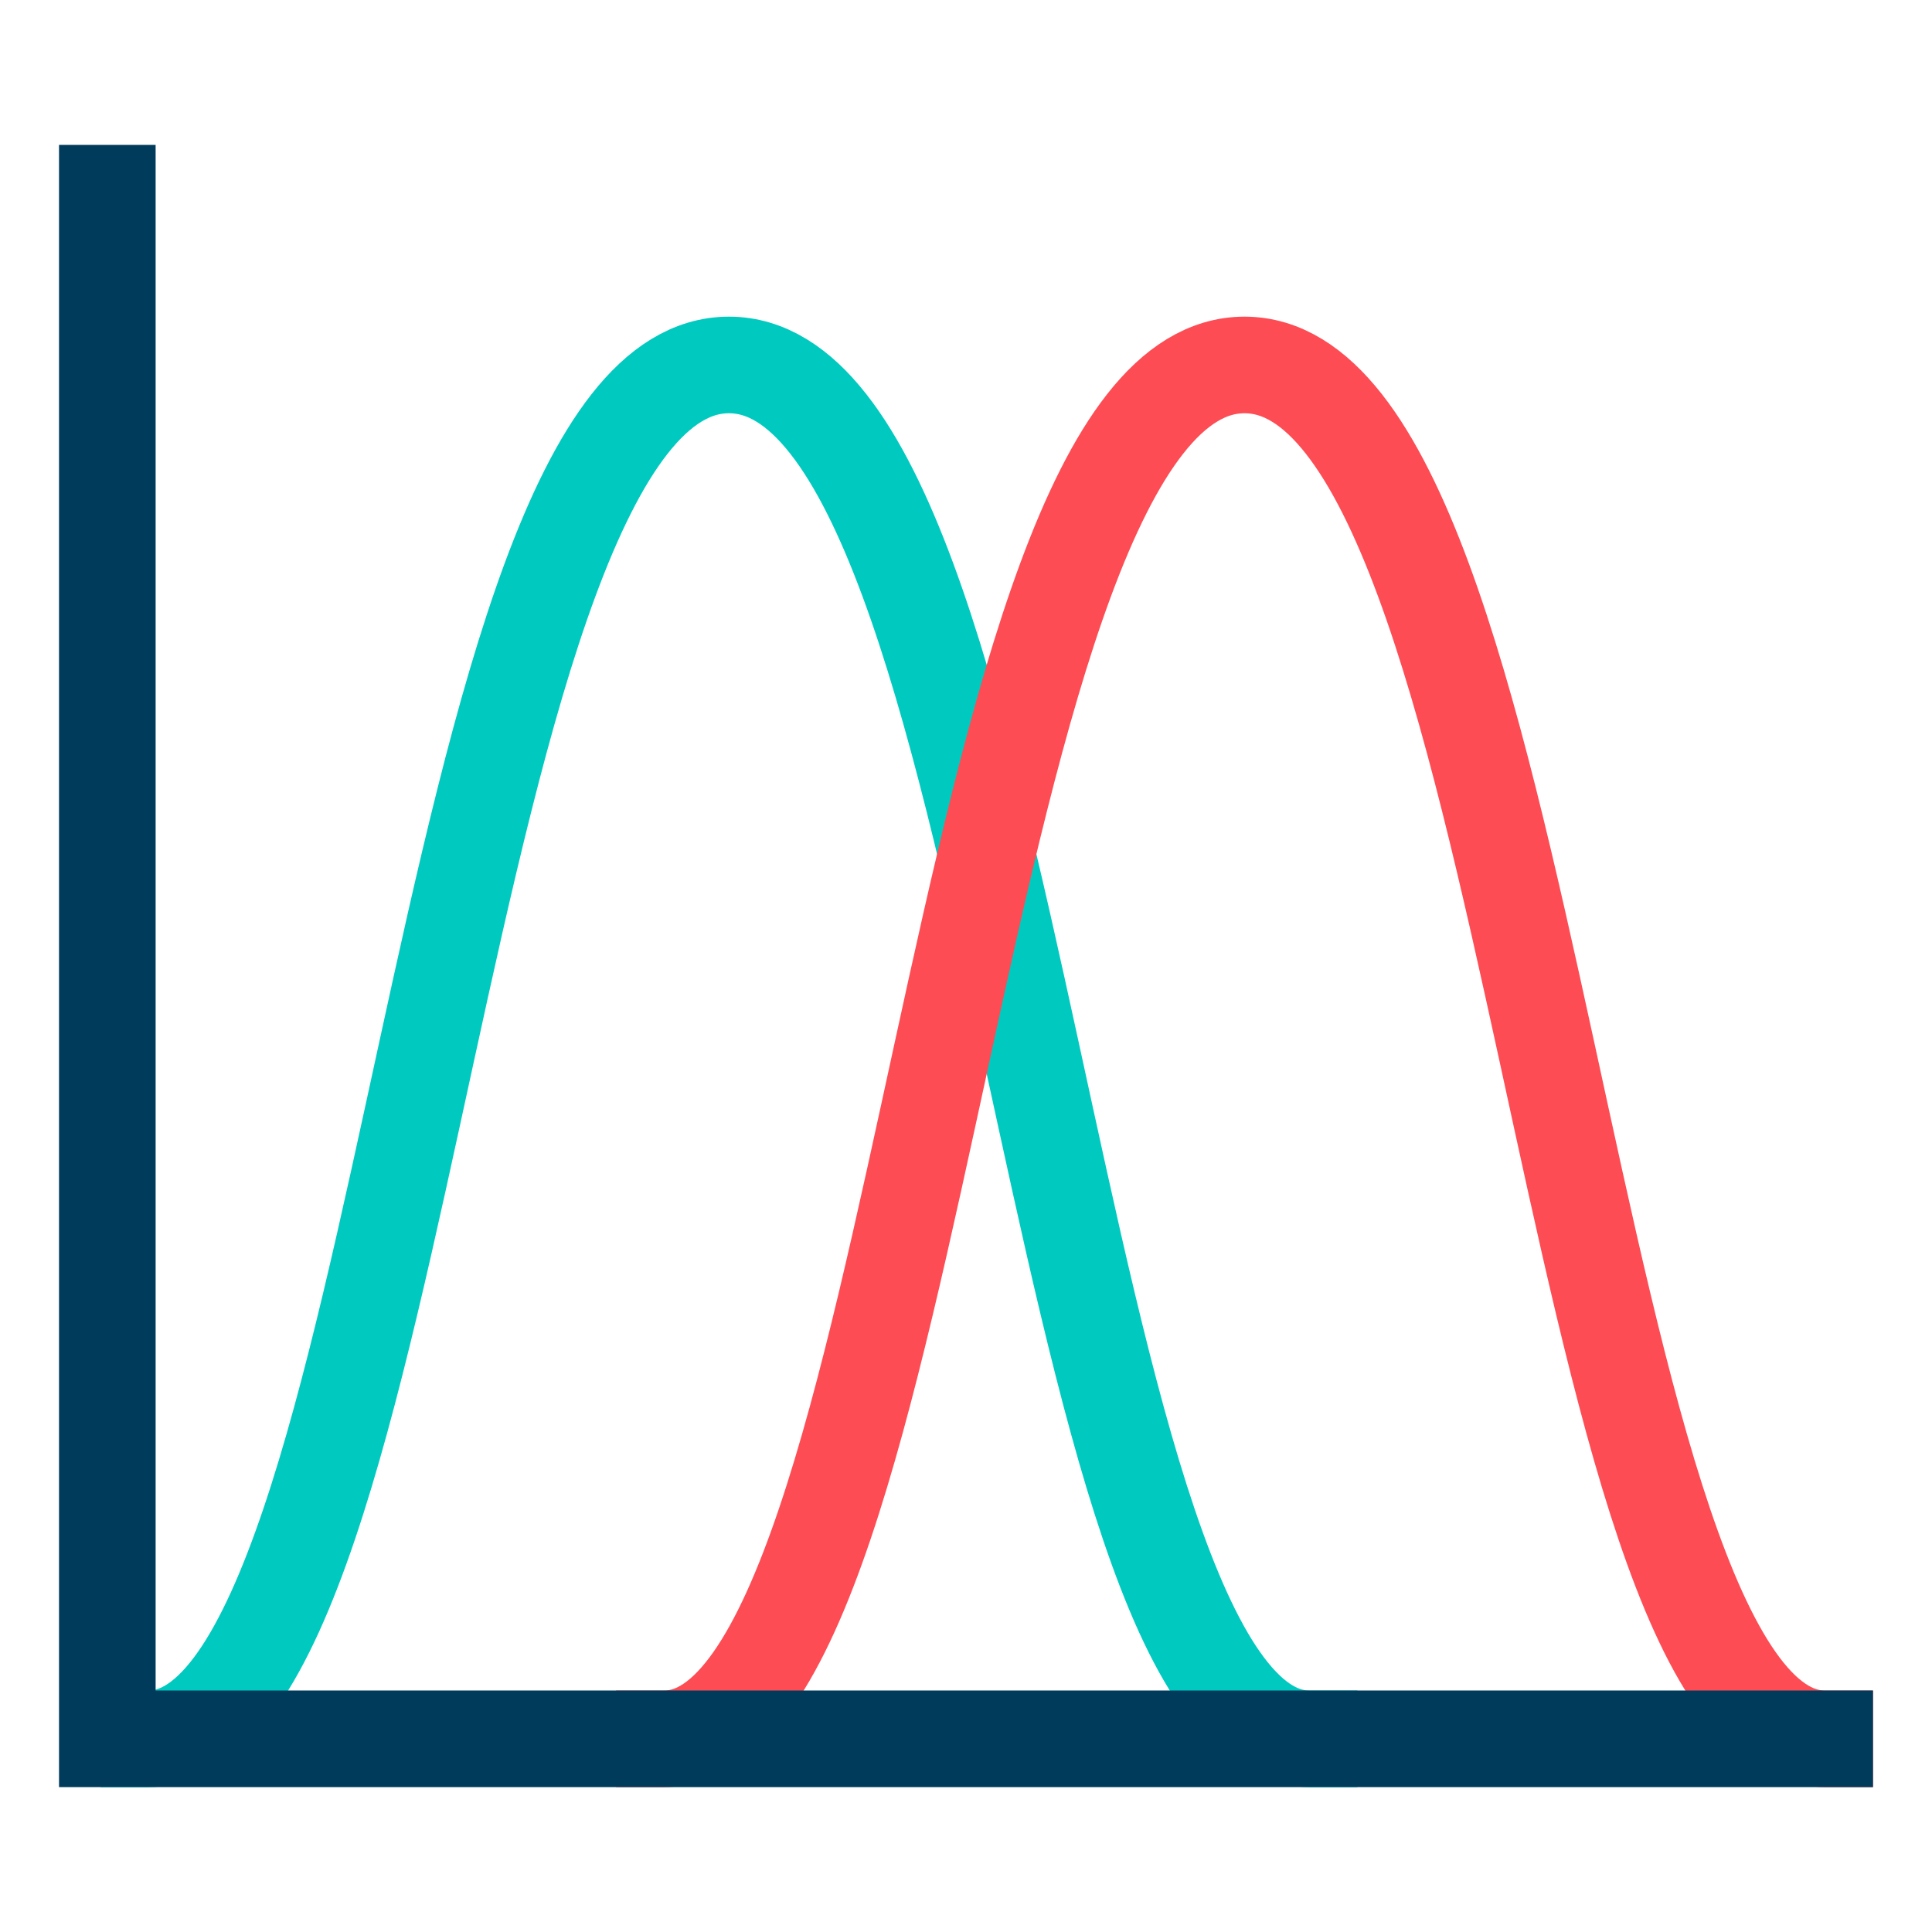<svg xmlns="http://www.w3.org/2000/svg" viewBox="0 0 200 200"><defs><style>.cls-1{isolation:isolate;}.cls-2,.cls-3,.cls-4{fill:none;stroke-linecap:square;stroke-miterlimit:10;stroke-width:10px;mix-blend-mode:multiply;}.cls-2{stroke:#00cac0;}.cls-3{stroke:#fd4c54;}.cls-4{stroke:#003b5c;}</style></defs><title> -33</title><g class="cls-1"><g id="Ebene_5" data-name="Ebene 5"><path class="cls-2" d="M135.52,180c-27.36,0-29.3-142.22-60.06-142.22S42.76,180,15.4,180"/><path class="cls-3" d="M188.89,180c-27.36,0-29.3-142.22-60.06-142.22S96.13,180,68.77,180"/><polyline class="cls-4" points="11.11 20 11.11 180 188.89 180"/></g></g></svg>